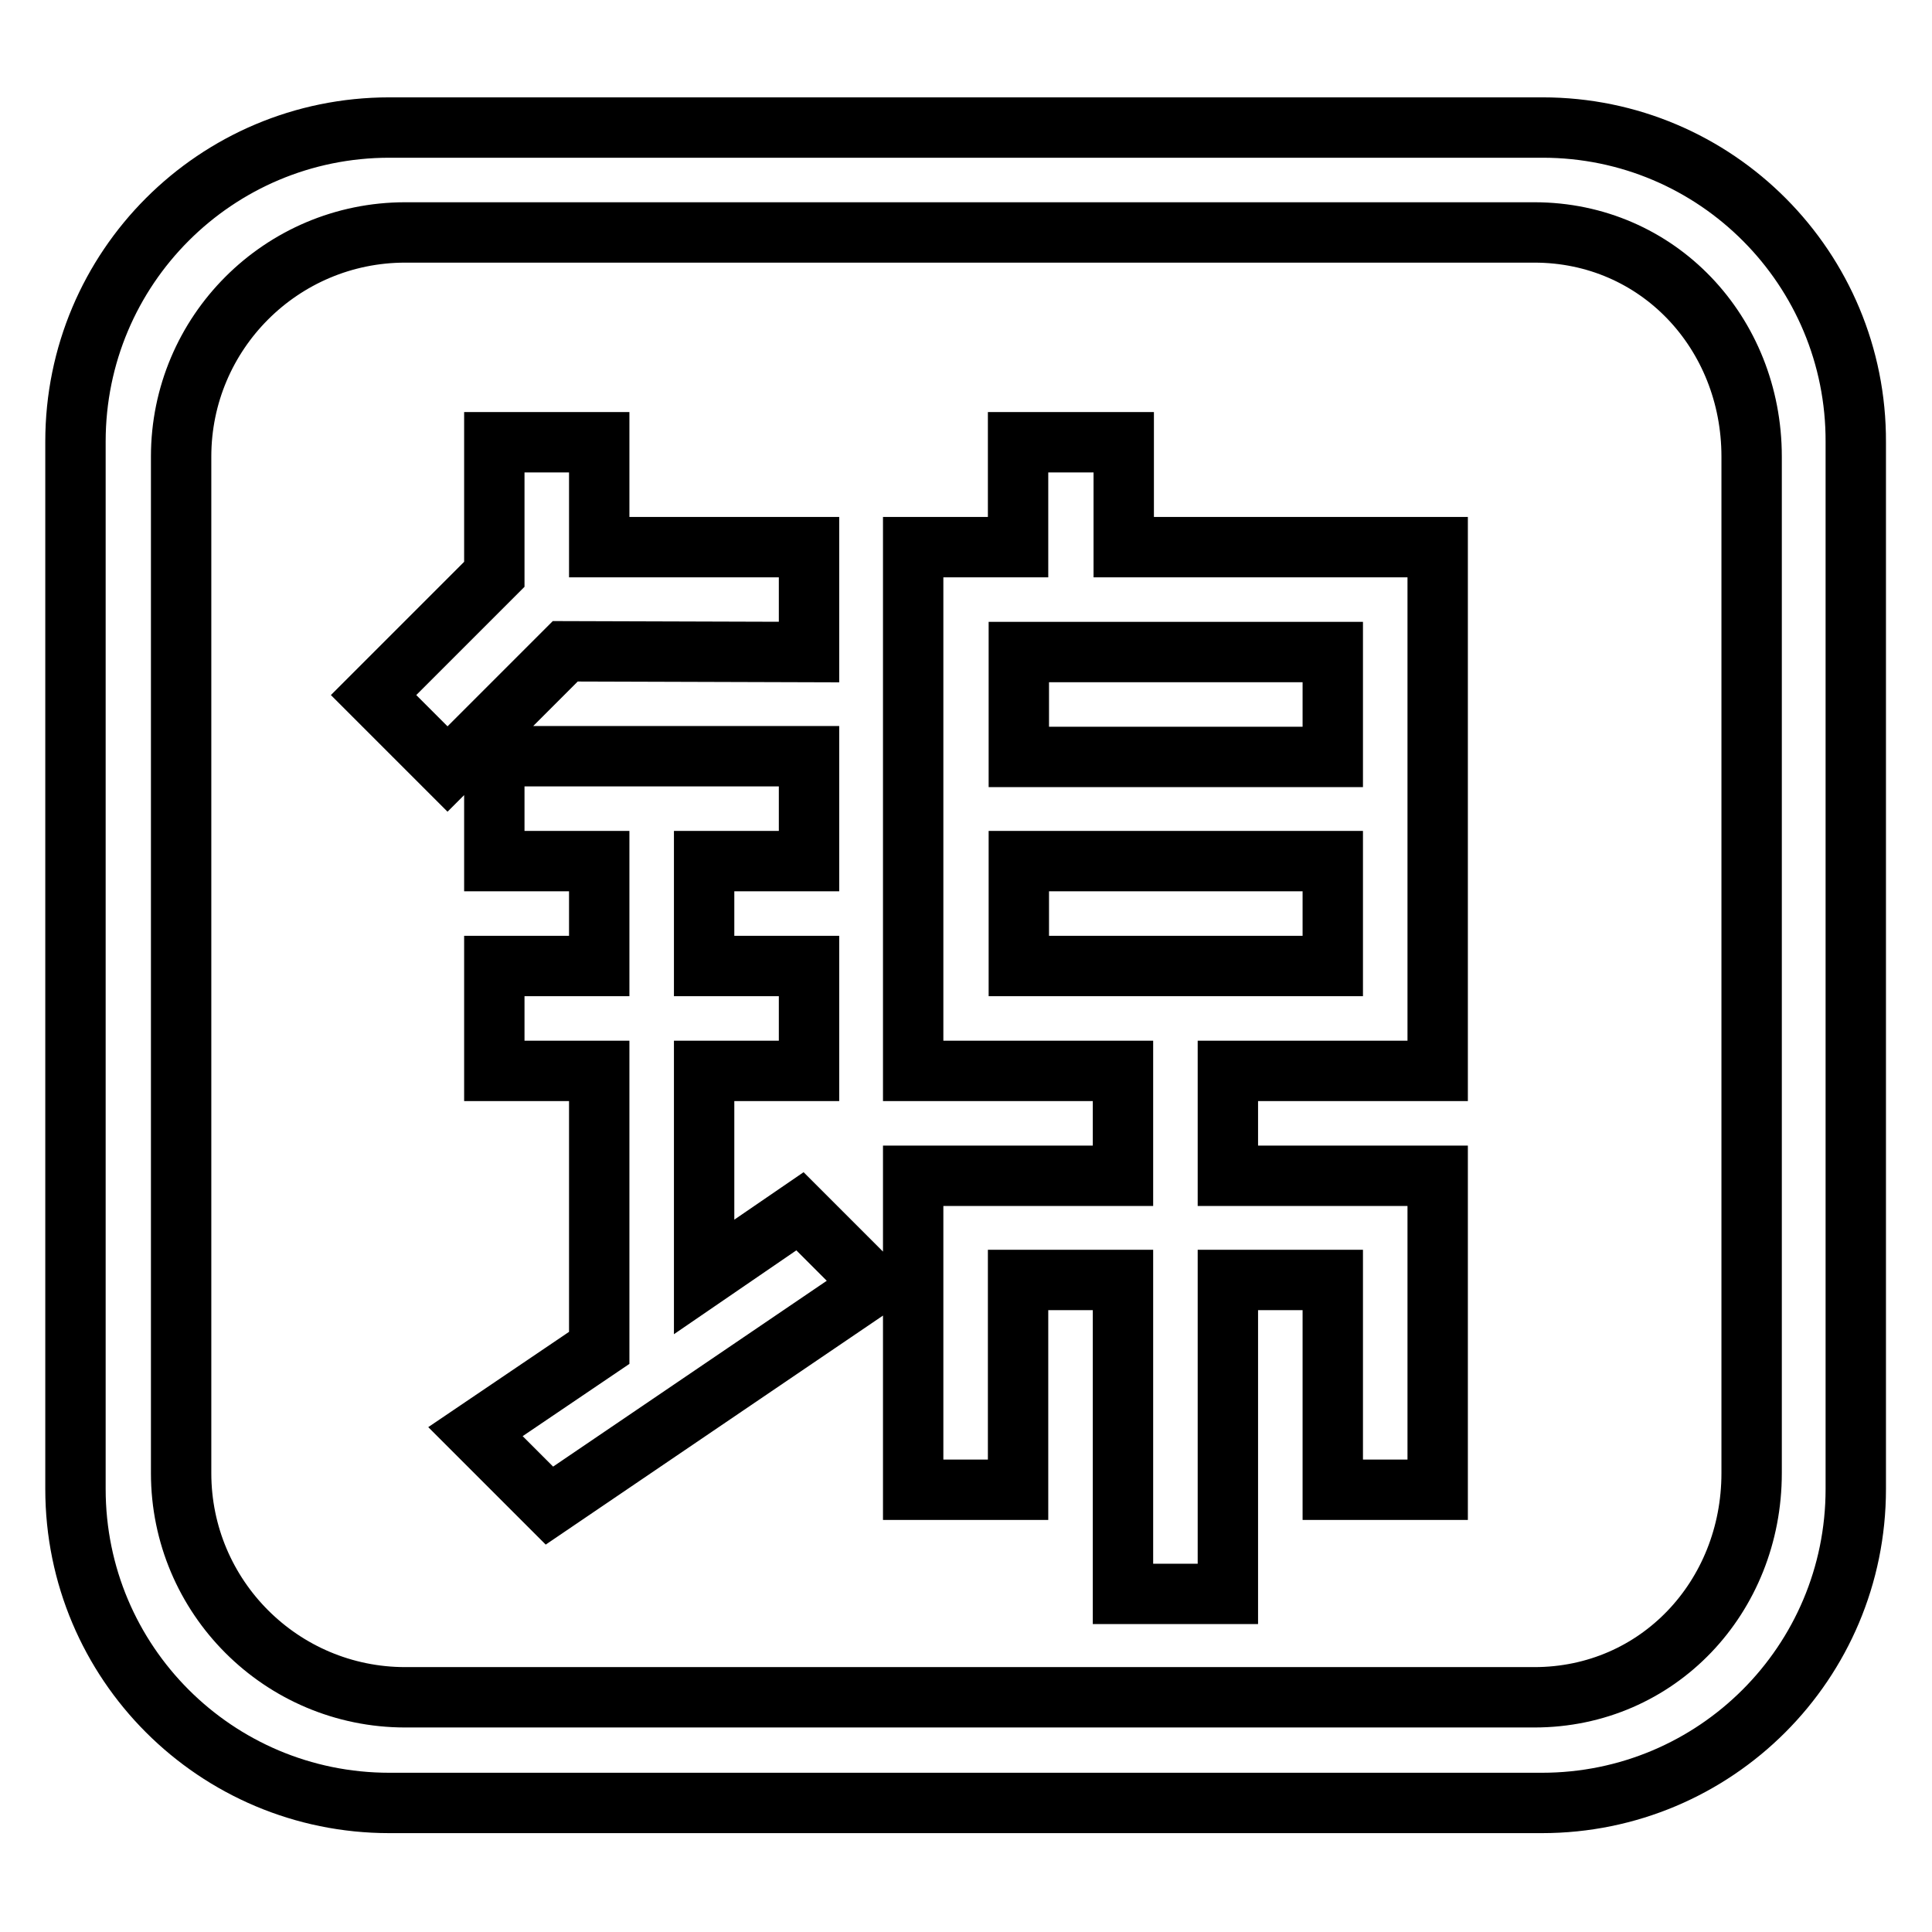 <?xml version="1.0" encoding="utf-8"?>
<!-- Svg Vector Icons : http://www.onlinewebfonts.com/icon -->
<!DOCTYPE svg PUBLIC "-//W3C//DTD SVG 1.1//EN" "http://www.w3.org/Graphics/SVG/1.1/DTD/svg11.dtd">
<svg version="1.1" xmlns="http://www.w3.org/2000/svg" xmlns:xlink="http://www.w3.org/1999/xlink" x="0px" y="0px" viewBox="0 0 256 256" enable-background="new 0 0 256 256" xml:space="preserve">
<g> <path stroke-width="8" fill-opacity="0" stroke="#000000"  d="M107.2,86.4V72.5H79.4V58.6H65.5v17.5l-16,16l9.8,9.8l15.6-15.6L107.2,86.4L107.2,86.4z M93.3,169.2v-27.3 h13.9V128H93.3v-13.9h13.9v-13.9H65.5v13.9h13.9V128H65.5v13.9h13.9v36.7L63,189.7l9.8,9.8l43-29.2l-9.8-9.8L93.3,169.2z  M148.8,58.6h-13.9v13.9h-13.9v69.4h27.8v13.9h-27.8v41.6h13.9v-27.8h13.9v41.6h13.9v-41.6h13.9v27.8h13.9v-41.6h-27.8v-13.9h27.8 V72.5h-41.6V58.6z M176.6,128h-41.6v-13.9h41.6V128z M176.6,86.4v13.9h-41.6V86.4H176.6z M204.4,16.9H51.6 c-23,0-41.6,18.6-41.6,41.6v138.8c0,23,18.6,41.6,41.6,41.6h152.7c23,0,41.6-18.6,41.6-41.6V58.6C246,35.6,227.4,16.9,204.4,16.9z  M232.1,195.2c0,16.4-12.4,29.7-28.8,29.7H53.7c-16.4,0-29.7-13.3-29.7-29.7V60.5c0-16.4,13.3-29.7,29.7-29.7h149.6 c16.4,0,28.8,13.3,28.8,29.7V195.2L232.1,195.2z"/></g>
</svg>
